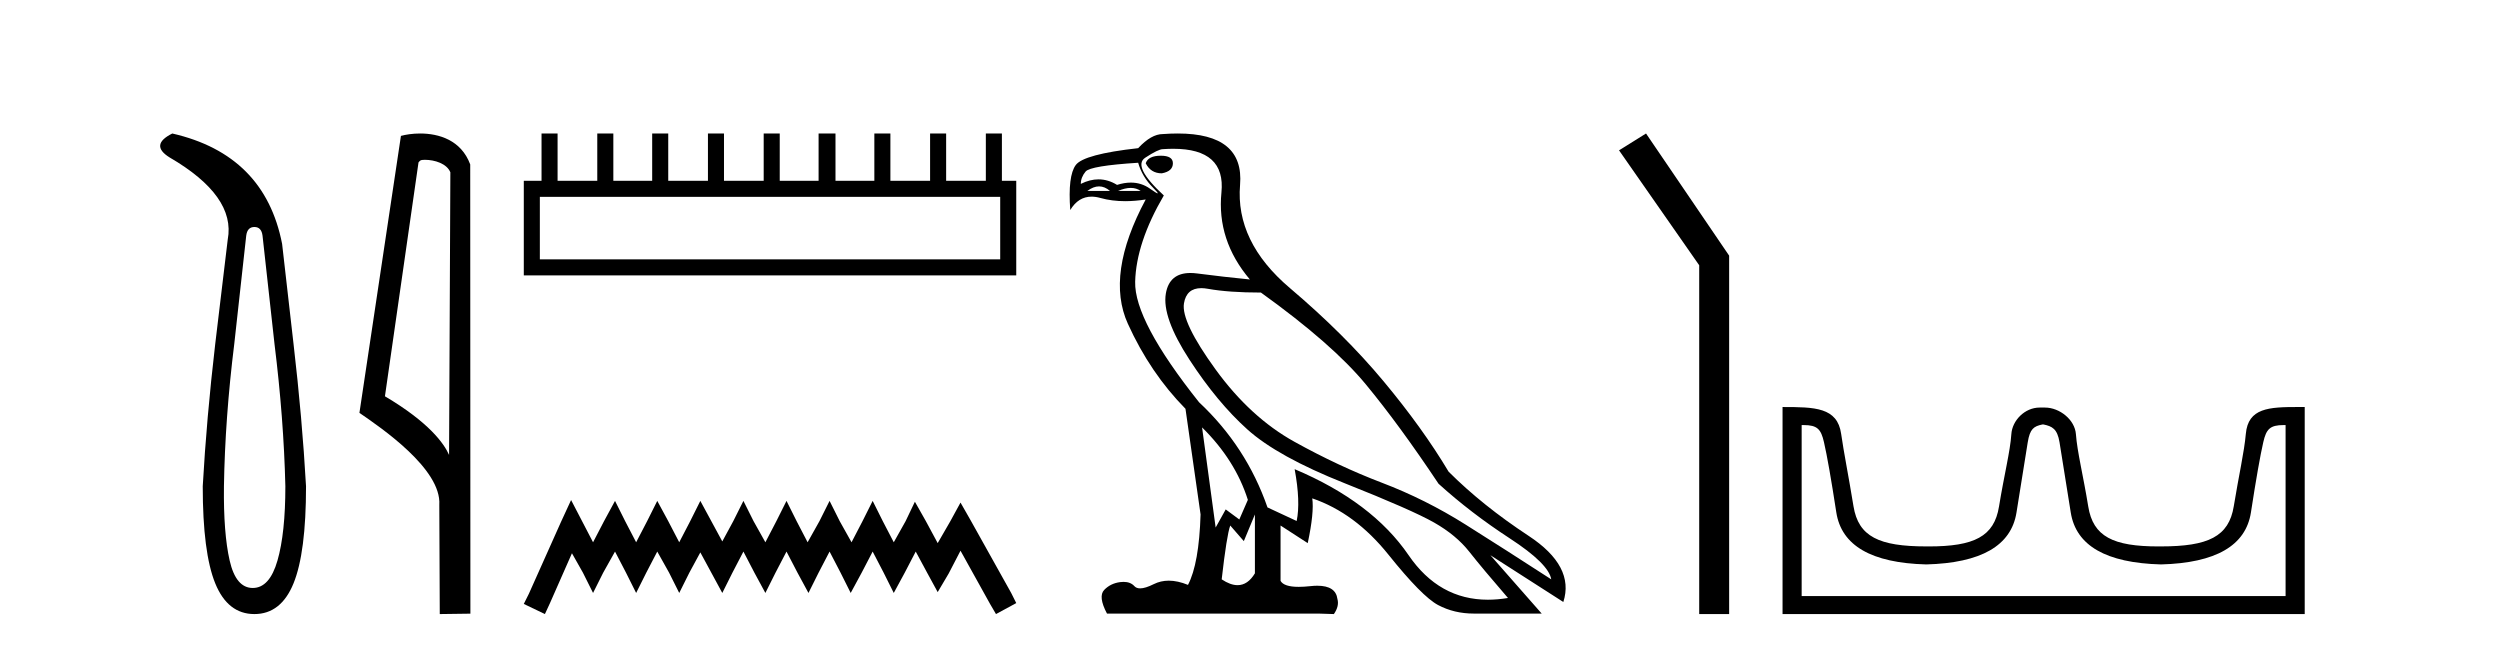<?xml version='1.0' encoding='UTF-8' standalone='yes'?><svg xmlns='http://www.w3.org/2000/svg' xmlns:xlink='http://www.w3.org/1999/xlink' width='158.0' height='41.0' ><path d='M 16.077 14.346 Q 16.523 14.346 16.592 14.896 L 17.348 21.733 Q 17.932 26.44 18.035 30.735 Q 18.035 33.69 17.537 35.425 Q 17.039 37.16 15.974 37.16 Q 14.909 37.16 14.514 35.425 Q 14.118 33.69 14.153 30.735 Q 14.222 26.44 14.806 21.733 L 15.561 14.896 Q 15.63 14.346 16.077 14.346 ZM 10.889 8.437 Q 9.446 9.158 10.717 9.949 Q 14.909 12.388 14.393 15.137 L 13.603 21.733 Q 13.053 26.44 12.813 30.735 Q 12.813 34.927 13.603 36.868 Q 14.393 38.809 16.077 38.809 Q 17.76 38.809 18.551 36.868 Q 19.341 34.927 19.341 30.735 Q 19.1 26.44 18.551 21.733 L 17.829 15.411 Q 16.73 9.777 10.889 8.437 Z' style='fill:#000000;stroke:none' /><path d='M 26.851 10.1 C 27.475 10.1 28.24 10.34 28.463 10.89 L 28.381 28.751 L 28.381 28.751 C 28.064 28.034 27.123 26.699 24.328 25.046 L 26.45 10.263 C 26.549 10.157 26.547 10.1 26.851 10.1 ZM 28.381 28.751 L 28.381 28.751 C 28.381 28.751 28.381 28.751 28.381 28.751 L 28.381 28.751 L 28.381 28.751 ZM 26.554 8.437 C 26.076 8.437 25.644 8.505 25.339 8.588 L 22.716 26.094 C 24.103 27.044 27.916 29.648 27.764 31.91 L 27.793 38.809 L 29.729 38.783 L 29.718 10.393 C 29.142 8.837 27.711 8.437 26.554 8.437 Z' style='fill:#000000;stroke:none' /><path d='M 63.213 12.441 L 63.213 16.391 L 34.118 16.391 L 34.118 12.441 ZM 34.225 8.437 L 34.225 11.426 L 33.104 11.426 L 33.104 17.405 L 64.227 17.405 L 64.227 11.426 L 63.32 11.426 L 63.32 8.437 L 62.305 8.437 L 62.305 11.426 L 59.796 11.426 L 59.796 8.437 L 58.782 8.437 L 58.782 11.426 L 56.273 11.426 L 56.273 8.437 L 55.259 8.437 L 55.259 11.426 L 52.803 11.426 L 52.803 8.437 L 51.735 8.437 L 51.735 11.426 L 49.279 11.426 L 49.279 8.437 L 48.265 8.437 L 48.265 11.426 L 45.756 11.426 L 45.756 8.437 L 44.742 8.437 L 44.742 11.426 L 42.233 11.426 L 42.233 8.437 L 41.218 8.437 L 41.218 11.426 L 38.763 11.426 L 38.763 8.437 L 37.748 8.437 L 37.748 11.426 L 35.239 11.426 L 35.239 8.437 Z' style='fill:#000000;stroke:none' /><path d='M 36.093 31.602 L 35.453 32.99 L 33.424 37.528 L 33.104 38.169 L 34.438 38.809 L 34.759 38.115 L 36.147 34.966 L 36.841 36.193 L 37.481 37.475 L 38.122 36.193 L 38.869 34.859 L 39.563 36.193 L 40.204 37.475 L 40.845 36.193 L 41.539 34.859 L 42.286 36.193 L 42.927 37.475 L 43.567 36.193 L 44.261 34.912 L 44.955 36.193 L 45.649 37.475 L 46.29 36.193 L 46.984 34.859 L 47.678 36.193 L 48.372 37.475 L 49.013 36.193 L 49.707 34.859 L 50.401 36.193 L 51.095 37.475 L 51.735 36.193 L 52.429 34.859 L 53.123 36.193 L 53.764 37.475 L 54.458 36.193 L 55.152 34.859 L 55.846 36.193 L 56.486 37.475 L 57.18 36.193 L 57.874 34.859 L 58.622 36.247 L 59.262 37.421 L 59.956 36.247 L 60.704 34.805 L 62.572 38.169 L 62.946 38.809 L 64.227 38.115 L 63.907 37.475 L 61.344 32.884 L 60.704 31.763 L 60.063 32.937 L 59.262 34.325 L 58.515 32.937 L 57.821 31.709 L 57.234 32.937 L 56.486 34.272 L 55.792 32.937 L 55.152 31.656 L 54.511 32.937 L 53.817 34.272 L 53.07 32.937 L 52.429 31.656 L 51.789 32.937 L 51.041 34.272 L 50.347 32.937 L 49.707 31.656 L 49.066 32.937 L 48.372 34.272 L 47.625 32.937 L 46.984 31.656 L 46.343 32.937 L 45.649 34.218 L 44.955 32.937 L 44.261 31.656 L 43.621 32.937 L 42.927 34.272 L 42.233 32.937 L 41.539 31.656 L 40.898 32.937 L 40.204 34.272 L 39.51 32.937 L 38.869 31.656 L 38.175 32.937 L 37.481 34.272 L 36.787 32.937 L 36.093 31.602 Z' style='fill:#000000;stroke:none' /><path d='M 73.363 9.841 Q 72.568 9.841 72.409 10.318 Q 72.727 10.954 73.427 10.954 Q 74.127 10.827 74.127 10.318 Q 74.127 9.841 73.363 9.841 ZM 69.46 11.78 Q 69.818 11.78 70.152 12.067 L 68.721 12.067 Q 69.102 11.78 69.46 11.78 ZM 71.463 11.876 Q 71.821 11.876 72.091 12.067 L 70.661 12.067 Q 71.106 11.876 71.463 11.876 ZM 71.932 10.286 Q 72.187 11.176 72.871 11.86 Q 73.229 12.219 73.159 12.219 Q 73.096 12.219 72.68 11.924 Q 72.138 11.54 71.469 11.54 Q 71.057 11.54 70.597 11.685 Q 70.029 11.335 69.427 11.335 Q 68.881 11.335 68.307 11.622 Q 68.307 11.208 68.61 10.842 Q 68.912 10.477 71.932 10.286 ZM 75.971 27.012 Q 78.07 29.079 78.865 31.591 L 78.324 32.831 L 77.465 32.195 L 76.829 33.34 L 75.971 27.012 ZM 75.92 18.211 Q 76.112 18.211 76.337 18.252 Q 77.656 18.49 79.691 18.49 Q 84.207 21.733 86.321 24.293 Q 88.436 26.853 90.916 30.573 Q 92.951 32.418 95.416 34.024 Q 97.88 35.629 98.039 36.615 Q 95.145 34.739 92.617 33.149 Q 90.09 31.559 87.339 30.51 Q 84.588 29.461 81.806 27.918 Q 79.024 26.376 76.829 23.355 Q 74.635 20.334 74.826 19.174 Q 74.984 18.211 75.92 18.211 ZM 79.31 32.513 L 79.31 36.234 Q 78.861 36.982 78.214 36.982 Q 77.761 36.982 77.211 36.615 Q 77.529 33.817 77.752 33.213 L 78.61 34.199 L 79.31 32.513 ZM 74.152 9.403 Q 77.471 9.403 77.195 12.162 Q 76.893 15.183 78.992 17.663 Q 77.37 17.504 75.653 17.282 Q 75.43 17.253 75.232 17.253 Q 73.903 17.253 73.681 18.554 Q 73.427 20.048 75.176 22.735 Q 76.925 25.422 78.833 27.139 Q 80.741 28.856 84.986 30.542 Q 89.231 32.227 90.63 33.022 Q 92.029 33.817 92.856 34.866 Q 93.683 35.916 95.304 37.792 Q 94.647 37.902 94.036 37.902 Q 90.948 37.902 89.024 35.089 Q 86.719 31.718 81.822 29.651 L 81.822 29.651 Q 82.203 31.718 81.949 32.927 L 80.105 32.068 Q 78.769 28.22 75.78 25.422 Q 71.678 20.271 71.742 17.806 Q 71.805 15.342 73.554 12.353 Q 71.551 10.509 72.378 9.968 Q 73.204 9.427 73.491 9.427 Q 73.837 9.403 74.152 9.403 ZM 74.435 8.437 Q 73.988 8.437 73.491 8.473 Q 72.759 8.473 71.932 9.364 Q 68.498 9.745 67.989 10.429 Q 67.481 11.113 67.64 13.275 Q 68.148 12.428 68.987 12.428 Q 69.251 12.428 69.548 12.512 Q 70.266 12.714 71.111 12.714 Q 71.727 12.714 72.409 12.607 L 72.409 12.607 Q 69.866 17.345 71.281 20.462 Q 72.696 23.578 74.922 25.835 L 75.876 32.513 Q 75.78 35.629 75.081 36.965 Q 74.43 36.698 73.867 36.698 Q 73.357 36.698 72.918 36.917 Q 72.383 37.185 72.057 37.185 Q 71.821 37.185 71.694 37.045 Q 71.45 36.775 71.009 36.775 Q 70.904 36.775 70.788 36.79 Q 70.184 36.87 69.786 37.283 Q 69.389 37.696 69.961 38.778 L 83.316 38.778 L 84.302 38.809 Q 84.652 38.301 84.525 37.855 Q 84.417 37.018 83.254 37.018 Q 83.047 37.018 82.808 37.045 Q 82.401 37.089 82.079 37.089 Q 81.144 37.089 80.931 36.711 L 80.931 33.213 L 82.649 34.326 Q 83.062 32.386 82.935 31.496 L 82.935 31.496 Q 85.638 32.418 87.752 35.057 Q 89.867 37.696 90.884 38.237 Q 91.902 38.778 93.142 38.778 L 97.435 38.778 L 94.192 35.089 L 98.802 38.046 Q 99.534 35.788 96.608 33.865 Q 93.683 31.941 91.552 29.81 Q 89.899 27.044 87.434 24.087 Q 84.97 21.129 81.52 18.204 Q 78.07 15.278 78.372 11.685 Q 78.645 8.437 74.435 8.437 Z' style='fill:#000000;stroke:none' /><path d='M 104.029 8.437 L 102.323 9.501 L 107.39 16.765 L 107.39 38.809 L 109.282 38.809 L 109.282 16.157 L 104.029 8.437 Z' style='fill:#000000;stroke:none' /><path d='M 129.157 26.828 C 129.689 26.943 130.024 27.093 130.163 27.959 C 130.301 28.826 130.538 30.305 130.873 32.397 C 131.208 34.488 133.109 35.58 136.576 35.672 C 140.042 35.58 141.937 34.482 142.26 32.379 C 142.584 30.276 142.844 28.797 143.04 27.942 C 143.229 27.123 143.458 26.864 144.331 26.864 C 144.369 26.864 144.409 26.864 144.449 26.865 L 144.449 37.67 L 113.865 37.67 L 113.865 26.865 C 113.906 26.864 113.946 26.864 113.984 26.864 C 114.856 26.864 115.086 27.123 115.274 27.942 C 115.471 28.797 115.731 30.276 116.054 32.379 C 116.378 34.482 118.273 35.58 121.739 35.672 C 125.206 35.58 127.106 34.488 127.441 32.397 C 127.777 30.305 128.013 28.826 128.152 27.959 C 128.291 27.093 128.54 26.943 129.072 26.828 ZM 145.242 25.723 C 143.4 25.723 142.08 25.78 141.936 27.422 C 141.836 28.567 141.486 30.08 141.174 31.998 C 140.862 33.916 139.557 34.533 136.576 34.533 C 136.522 34.534 136.469 34.534 136.416 34.534 C 133.548 34.534 132.284 33.91 131.978 32.015 C 131.666 30.086 131.278 28.554 131.198 27.44 C 131.132 26.528 130.167 25.758 129.243 25.758 L 128.901 25.758 C 127.977 25.758 127.173 26.563 127.117 27.44 C 127.05 28.504 126.649 30.086 126.337 32.015 C 126.031 33.91 124.767 34.534 121.899 34.534 C 121.846 34.534 121.793 34.534 121.739 34.533 C 118.758 34.533 117.453 33.916 117.141 31.998 C 116.829 30.08 116.522 28.562 116.361 27.422 C 116.124 25.74 114.691 25.724 112.657 25.724 L 112.657 38.809 L 145.658 38.809 L 145.658 25.724 C 145.516 25.724 145.378 25.723 145.242 25.723 Z' style='fill:#000000;stroke:none' /></svg>